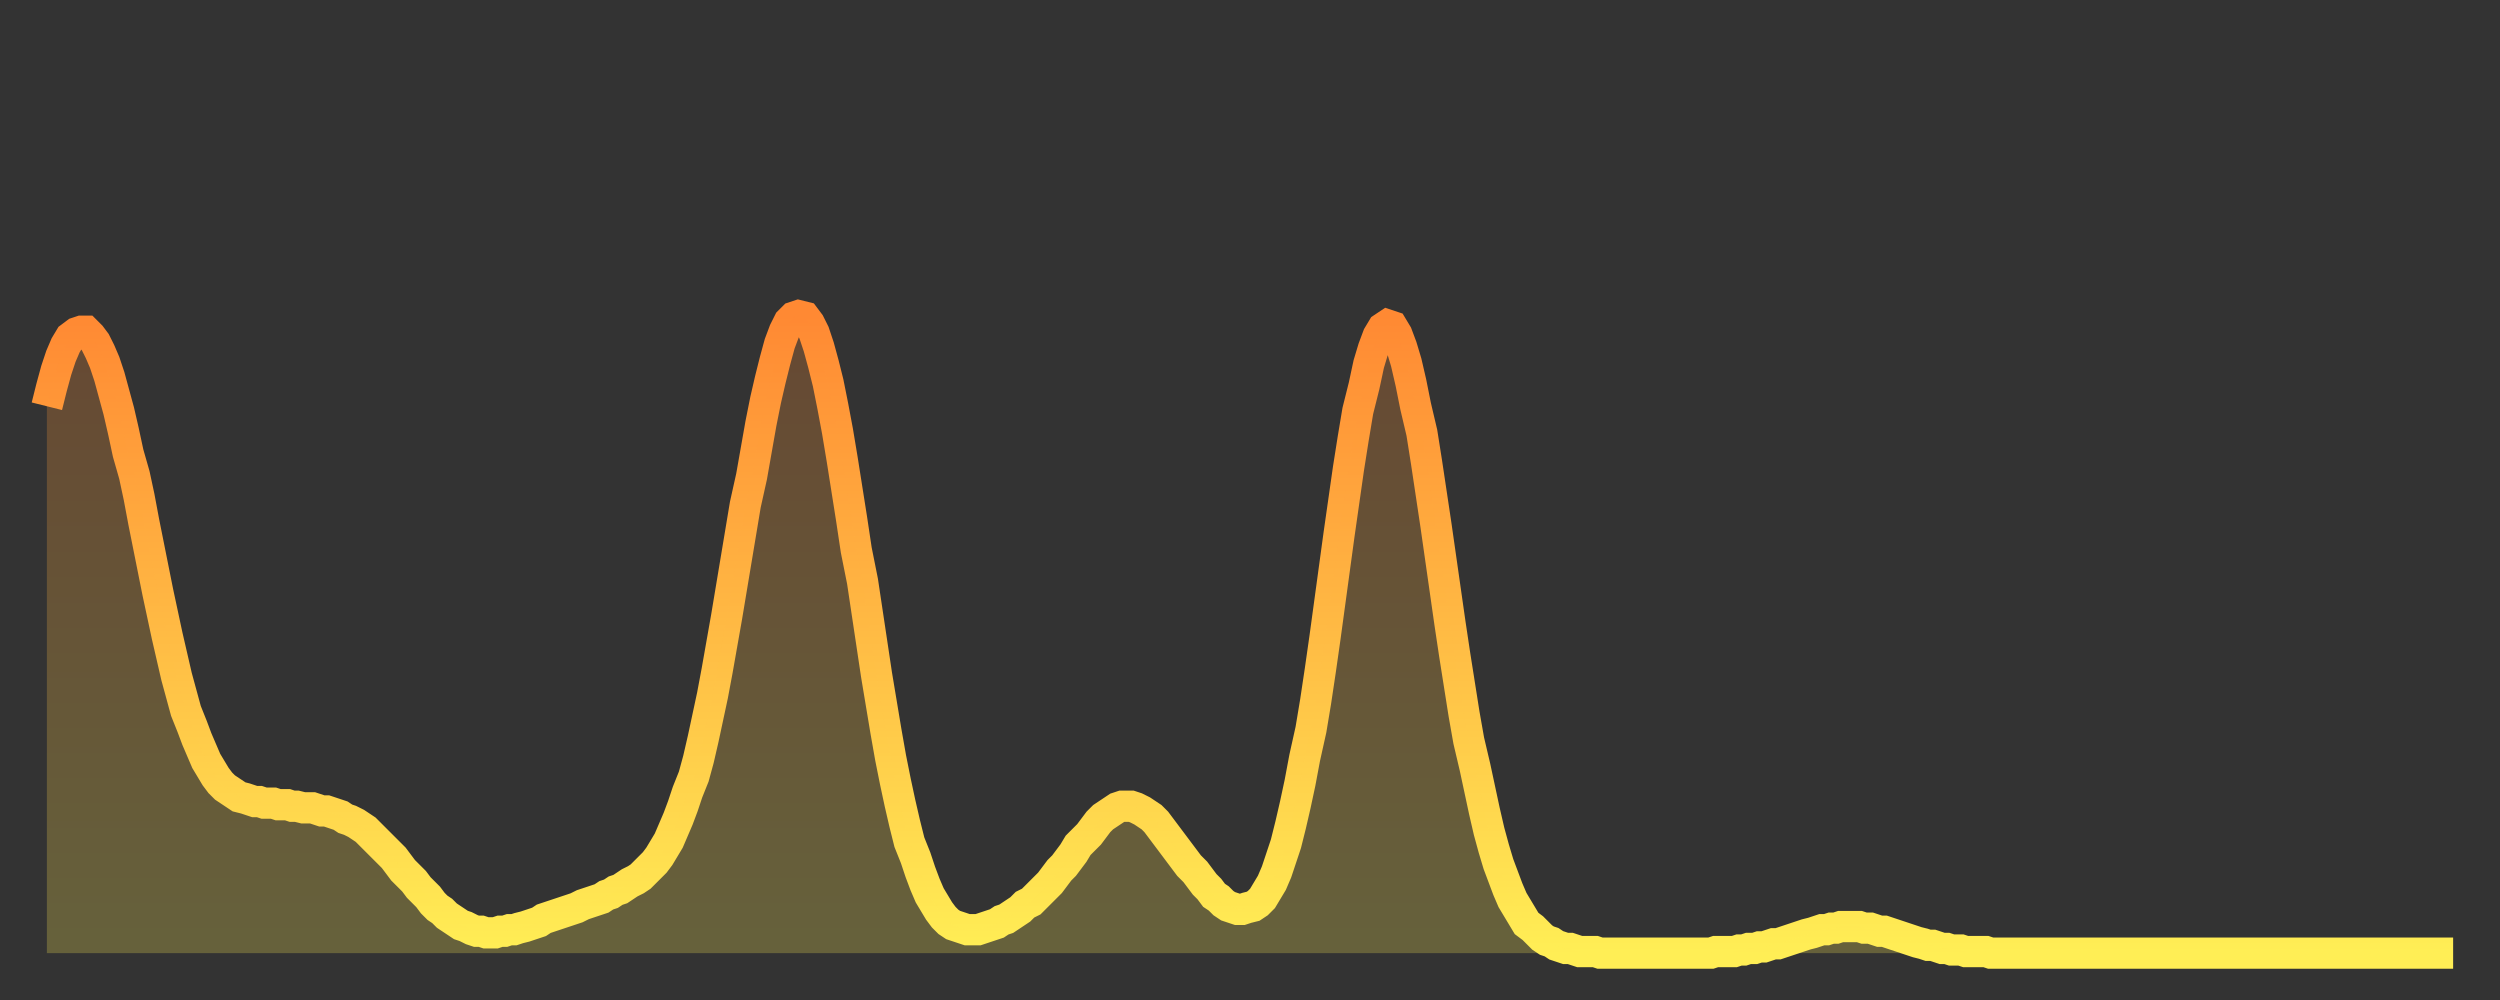 <?xml version="1.0" encoding="utf-8" ?>
<svg baseProfile="full" height="64" version="1.1" width="160" xmlns="http://www.w3.org/2000/svg" xmlns:ev="http://www.w3.org/2001/xml-events" xmlns:xlink="http://www.w3.org/1999/xlink"><rect width="100%" height="100%" fill="#333333" stroke="none"/><defs><linearGradient id="id385412" x1="0" x2="0" y1="0" y2="1"><stop offset="0%" stop-color="#ff8933" /><stop offset="50%" stop-color="#ffbb44" /><stop offset="100%" stop-color="#ffee55" /></linearGradient></defs><g transform="translate(3,3)"><g><path d="M 0.0 23.0 0.3 21.8 0.6 20.7 0.9 19.8 1.2 19.1 1.5 18.6 1.9 18.3 2.2 18.2 2.5 18.2 2.8 18.5 3.1 18.9 3.4 19.5 3.7 20.2 4.0 21.1 4.3 22.2 4.6 23.3 4.9 24.6 5.2 26.0 5.6 27.4 5.9 28.8 6.2 30.4 6.5 31.9 6.8 33.4 7.1 34.9 7.4 36.3 7.7 37.7 8.0 39.0 8.3 40.3 8.6 41.4 8.9 42.5 9.3 43.5 9.6 44.3 9.9 45.0 10.2 45.7 10.5 46.2 10.8 46.7 11.1 47.1 11.4 47.4 11.7 47.6 12.0 47.8 12.3 48.0 12.7 48.1 13.0 48.2 13.3 48.3 13.6 48.3 13.9 48.4 14.2 48.4 14.5 48.4 14.8 48.5 15.1 48.5 15.4 48.5 15.7 48.6 16.0 48.6 16.4 48.7 16.7 48.7 17.0 48.7 17.3 48.8 17.6 48.9 17.9 48.9 18.2 49.0 18.5 49.1 18.8 49.2 19.1 49.4 19.4 49.5 19.8 49.7 20.1 49.9 20.4 50.1 20.7 50.4 21.0 50.7 21.3 51.0 21.6 51.3 21.9 51.6 22.2 51.9 22.5 52.3 22.8 52.7 23.1 53.0 23.5 53.4 23.8 53.8 24.1 54.1 24.4 54.4 24.7 54.8 25.0 55.1 25.3 55.3 25.6 55.6 25.9 55.8 26.2 56.0 26.5 56.2 26.8 56.3 27.2 56.5 27.5 56.6 27.8 56.6 28.1 56.7 28.4 56.7 28.7 56.7 29.0 56.6 29.3 56.6 29.6 56.5 29.9 56.5 30.2 56.4 30.6 56.3 30.9 56.2 31.2 56.1 31.5 56.0 31.8 55.8 32.1 55.7 32.4 55.6 32.7 55.5 33.0 55.4 33.3 55.3 33.6 55.2 33.9 55.1 34.3 54.9 34.6 54.8 34.9 54.7 35.2 54.6 35.5 54.5 35.8 54.3 36.1 54.2 36.4 54.0 36.7 53.9 37.0 53.7 37.3 53.5 37.7 53.3 38.0 53.1 38.3 52.8 38.6 52.5 38.9 52.2 39.2 51.8 39.5 51.3 39.8 50.8 40.1 50.1 40.4 49.4 40.7 48.6 41.0 47.7 41.4 46.7 41.7 45.6 42.0 44.3 42.3 42.9 42.6 41.5 42.9 39.9 43.2 38.2 43.5 36.5 43.8 34.7 44.1 32.9 44.4 31.1 44.7 29.3 45.1 27.5 45.4 25.8 45.7 24.1 46.0 22.6 46.3 21.3 46.6 20.1 46.9 19.0 47.2 18.2 47.5 17.6 47.8 17.3 48.1 17.2 48.5 17.3 48.8 17.7 49.1 18.3 49.4 19.2 49.7 20.3 50.0 21.5 50.3 23.0 50.6 24.6 50.9 26.4 51.2 28.3 51.5 30.2 51.8 32.2 52.2 34.2 52.5 36.2 52.8 38.2 53.1 40.2 53.4 42.0 53.7 43.8 54.0 45.5 54.3 47.0 54.6 48.4 54.9 49.7 55.2 50.9 55.6 51.9 55.9 52.8 56.2 53.6 56.5 54.3 56.8 54.8 57.1 55.3 57.4 55.7 57.7 56.0 58.0 56.2 58.3 56.3 58.6 56.4 58.9 56.5 59.3 56.5 59.6 56.5 59.9 56.4 60.2 56.3 60.5 56.2 60.8 56.1 61.1 55.9 61.4 55.8 61.7 55.6 62.0 55.4 62.3 55.2 62.6 54.9 63.0 54.7 63.3 54.4 63.6 54.1 63.9 53.8 64.2 53.5 64.5 53.1 64.8 52.7 65.1 52.4 65.4 52.0 65.7 51.6 66.0 51.1 66.4 50.7 66.7 50.4 67.0 50.0 67.3 49.6 67.6 49.3 67.9 49.1 68.2 48.9 68.5 48.7 68.8 48.6 69.1 48.6 69.4 48.6 69.7 48.7 70.1 48.9 70.4 49.1 70.7 49.3 71.0 49.6 71.3 50.0 71.6 50.4 71.9 50.8 72.2 51.2 72.5 51.6 72.8 52.0 73.1 52.4 73.5 52.8 73.8 53.2 74.1 53.6 74.4 53.9 74.7 54.3 75.0 54.5 75.3 54.8 75.6 55.0 75.9 55.1 76.2 55.2 76.5 55.2 76.8 55.1 77.2 55.0 77.5 54.8 77.8 54.5 78.1 54.0 78.4 53.5 78.7 52.8 79.0 51.9 79.3 51.0 79.6 49.8 79.9 48.5 80.2 47.1 80.5 45.5 80.9 43.7 81.2 41.9 81.5 39.9 81.8 37.8 82.1 35.6 82.4 33.4 82.7 31.2 83.0 29.1 83.3 27.0 83.6 25.1 83.9 23.3 84.3 21.7 84.6 20.3 84.9 19.3 85.2 18.5 85.5 18.0 85.8 17.8 86.1 17.9 86.4 18.4 86.7 19.2 87.0 20.2 87.3 21.5 87.6 23.0 88.0 24.7 88.3 26.6 88.6 28.6 88.9 30.6 89.2 32.7 89.5 34.8 89.8 36.9 90.1 38.9 90.4 40.8 90.7 42.7 91.0 44.4 91.4 46.1 91.7 47.5 92.0 48.9 92.3 50.2 92.6 51.3 92.9 52.3 93.2 53.1 93.5 53.9 93.8 54.6 94.1 55.1 94.4 55.6 94.7 56.1 95.1 56.4 95.4 56.7 95.7 57.0 96.0 57.2 96.3 57.3 96.6 57.5 96.9 57.6 97.2 57.7 97.5 57.7 97.8 57.8 98.1 57.9 98.4 57.9 98.8 57.9 99.1 57.9 99.4 58.0 99.7 58.0 100.0 58.0 100.3 58.0 100.6 58.0 100.9 58.0 101.2 58.0 101.5 58.0 101.8 58.0 102.2 58.0 102.5 58.0 102.8 58.0 103.1 58.0 103.4 58.0 103.7 58.0 104.0 58.0 104.3 58.0 104.6 58.0 104.9 58.0 105.2 58.0 105.5 58.0 105.9 58.0 106.2 58.0 106.5 58.0 106.8 57.9 107.1 57.9 107.4 57.9 107.7 57.9 108.0 57.9 108.3 57.8 108.6 57.8 108.9 57.7 109.3 57.7 109.6 57.6 109.9 57.6 110.2 57.5 110.5 57.4 110.8 57.4 111.1 57.3 111.4 57.2 111.7 57.1 112.0 57.0 112.3 56.9 112.6 56.8 113.0 56.7 113.3 56.6 113.6 56.5 113.9 56.5 114.2 56.4 114.5 56.4 114.8 56.3 115.1 56.3 115.4 56.3 115.7 56.3 116.0 56.3 116.3 56.4 116.7 56.4 117.0 56.5 117.3 56.6 117.6 56.6 117.9 56.7 118.2 56.8 118.5 56.9 118.8 57.0 119.1 57.1 119.4 57.2 119.7 57.3 120.1 57.4 120.4 57.5 120.7 57.5 121.0 57.6 121.3 57.7 121.6 57.7 121.9 57.8 122.2 57.8 122.5 57.8 122.8 57.9 123.1 57.9 123.4 57.9 123.8 57.9 124.1 57.9 124.4 58.0 124.7 58.0 125.0 58.0 125.3 58.0 125.6 58.0 125.9 58.0 126.2 58.0 126.5 58.0 126.8 58.0 127.2 58.0 127.5 58.0 127.8 58.0 128.1 58.0 128.4 58.0 128.7 58.0 129.0 58.0 129.3 58.0 129.6 58.0 129.9 58.0 130.2 58.0 130.5 58.0 130.9 58.0 131.2 58.0 131.5 58.0 131.8 58.0 132.1 58.0 132.4 58.0 132.7 58.0 133.0 58.0 133.3 58.0 133.6 58.0 133.9 58.0 134.2 58.0 134.6 58.0 134.9 58.0 135.2 58.0 135.5 58.0 135.8 58.0 136.1 58.0 136.4 58.0 136.7 58.0 137.0 58.0 137.3 58.0 137.6 58.0 138.0 58.0 138.3 58.0 138.6 58.0 138.9 58.0 139.2 58.0 139.5 58.0 139.8 58.0 140.1 58.0 140.4 58.0 140.7 58.0 141.0 58.0 141.3 58.0 141.7 58.0 142.0 58.0 142.3 58.0 142.6 58.0 142.9 58.0 143.2 58.0 143.5 58.0 143.8 58.0 144.1 58.0 144.4 58.0 144.7 58.0 145.1 58.0 145.4 58.0 145.7 58.0 146.0 58.0 146.3 58.0 146.6 58.0 146.9 58.0 147.2 58.0 147.5 58.0 147.8 58.0 148.1 58.0 148.4 58.0 148.8 58.0 149.1 58.0 149.4 58.0 149.7 58.0 150.0 58.0 150.3 58.0 150.6 58.0 150.9 58.0 151.2 58.0 151.5 58.0 151.8 58.0 152.1 58.0 152.5 58.0 152.8 58.0 153.1 58.0 153.4 58.0 153.7 58.0 154.0 58.0" fill="none" id="graph-curve" opacity="1" stroke="url(#id385412)" stroke-width="2" /><path d="M 0 58 L 0.0 23.0 0.3 21.8 0.6 20.7 0.9 19.8 1.2 19.1 1.5 18.6 1.9 18.3 2.2 18.2 2.5 18.2 2.8 18.5 3.1 18.9 3.4 19.5 3.7 20.2 4.0 21.1 4.3 22.2 4.6 23.3 4.9 24.6 5.2 26.0 5.6 27.4 5.9 28.8 6.2 30.4 6.5 31.9 6.8 33.4 7.1 34.9 7.4 36.3 7.7 37.7 8.0 39.0 8.3 40.3 8.6 41.4 8.9 42.5 9.3 43.5 9.6 44.3 9.9 45.0 10.2 45.7 10.5 46.2 10.8 46.7 11.1 47.1 11.4 47.4 11.7 47.6 12.0 47.8 12.3 48.0 12.7 48.1 13.0 48.2 13.3 48.3 13.6 48.3 13.9 48.4 14.2 48.4 14.5 48.4 14.8 48.5 15.1 48.5 15.4 48.5 15.7 48.6 16.0 48.6 16.4 48.7 16.7 48.7 17.0 48.7 17.3 48.8 17.6 48.9 17.9 48.9 18.2 49.0 18.5 49.1 18.8 49.2 19.1 49.4 19.4 49.5 19.8 49.7 20.1 49.9 20.4 50.1 20.7 50.4 21.0 50.7 21.3 51.0 21.6 51.3 21.9 51.6 22.2 51.9 22.5 52.3 22.8 52.7 23.1 53.0 23.5 53.4 23.8 53.8 24.1 54.1 24.4 54.4 24.7 54.8 25.0 55.1 25.3 55.3 25.6 55.6 25.9 55.8 26.2 56.0 26.5 56.2 26.8 56.3 27.2 56.5 27.5 56.6 27.8 56.6 28.1 56.7 28.4 56.7 28.7 56.7 29.0 56.6 29.3 56.6 29.6 56.5 29.9 56.5 30.2 56.4 30.6 56.3 30.9 56.2 31.2 56.1 31.5 56.0 31.8 55.8 32.1 55.7 32.4 55.6 32.7 55.5 33.0 55.4 33.3 55.3 33.6 55.2 33.9 55.1 34.3 54.9 34.6 54.8 34.9 54.7 35.2 54.6 35.5 54.5 35.8 54.3 36.1 54.2 36.4 54.0 36.7 53.9 37.0 53.7 37.3 53.5 37.7 53.3 38.0 53.1 38.3 52.8 38.6 52.5 38.9 52.2 39.2 51.8 39.5 51.3 39.8 50.8 40.1 50.1 40.4 49.4 40.7 48.6 41.0 47.7 41.4 46.7 41.7 45.6 42.0 44.3 42.3 42.9 42.6 41.5 42.9 39.9 43.2 38.2 43.5 36.5 43.8 34.7 44.1 32.9 44.4 31.1 44.7 29.3 45.1 27.5 45.4 25.8 45.7 24.1 46.0 22.6 46.3 21.3 46.6 20.1 46.9 19.0 47.2 18.2 47.5 17.6 47.8 17.3 48.1 17.2 48.5 17.3 48.8 17.7 49.1 18.3 49.4 19.2 49.7 20.3 50.0 21.5 50.3 23.0 50.6 24.6 50.9 26.4 51.2 28.3 51.5 30.2 51.8 32.2 52.2 34.2 52.5 36.2 52.8 38.2 53.1 40.2 53.4 42.0 53.7 43.8 54.0 45.5 54.3 47.0 54.6 48.4 54.9 49.7 55.2 50.9 55.6 51.9 55.9 52.8 56.2 53.6 56.5 54.3 56.8 54.8 57.1 55.3 57.4 55.7 57.7 56.0 58.0 56.2 58.3 56.3 58.6 56.4 58.9 56.5 59.3 56.5 59.6 56.5 59.9 56.4 60.2 56.3 60.5 56.2 60.8 56.1 61.1 55.9 61.4 55.8 61.7 55.6 62.0 55.4 62.3 55.2 62.6 54.9 63.0 54.7 63.3 54.4 63.6 54.1 63.9 53.8 64.2 53.5 64.5 53.1 64.8 52.7 65.1 52.4 65.4 52.0 65.7 51.6 66.0 51.1 66.4 50.7 66.7 50.4 67.0 50.0 67.3 49.6 67.6 49.3 67.9 49.1 68.2 48.9 68.5 48.7 68.8 48.6 69.1 48.6 69.4 48.6 69.7 48.7 70.1 48.9 70.4 49.1 70.7 49.3 71.0 49.6 71.3 50.0 71.6 50.4 71.9 50.8 72.2 51.2 72.5 51.6 72.8 52.0 73.1 52.4 73.5 52.8 73.8 53.2 74.1 53.6 74.4 53.9 74.7 54.3 75.0 54.5 75.3 54.8 75.6 55.0 75.9 55.1 76.2 55.2 76.5 55.2 76.8 55.1 77.2 55.0 77.5 54.8 77.8 54.5 78.1 54.0 78.4 53.5 78.7 52.8 79.0 51.9 79.3 51.0 79.6 49.8 79.9 48.5 80.2 47.1 80.5 45.5 80.9 43.7 81.2 41.9 81.5 39.9 81.8 37.8 82.1 35.6 82.4 33.4 82.7 31.2 83.0 29.1 83.3 27.0 83.6 25.1 83.9 23.3 84.3 21.7 84.6 20.3 84.9 19.3 85.2 18.5 85.5 18.0 85.8 17.8 86.1 17.9 86.4 18.4 86.7 19.2 87.0 20.2 87.3 21.5 87.6 23.0 88.0 24.7 88.3 26.6 88.6 28.6 88.9 30.6 89.2 32.7 89.5 34.8 89.8 36.9 90.1 38.9 90.4 40.8 90.7 42.7 91.0 44.4 91.4 46.1 91.7 47.5 92.0 48.9 92.3 50.2 92.6 51.3 92.9 52.3 93.2 53.1 93.5 53.9 93.8 54.6 94.1 55.1 94.4 55.6 94.7 56.1 95.1 56.4 95.4 56.7 95.7 57.0 96.0 57.2 96.3 57.3 96.6 57.5 96.9 57.6 97.2 57.7 97.5 57.7 97.8 57.8 98.1 57.9 98.4 57.9 98.8 57.9 99.1 57.9 99.4 58.0 99.7 58.0 100.0 58.0 100.3 58.0 100.6 58.0 100.9 58.0 101.2 58.0 101.5 58.0 101.8 58.0 102.2 58.0 102.5 58.0 102.8 58.0 103.1 58.0 103.4 58.0 103.7 58.0 104.0 58.0 104.3 58.0 104.6 58.0 104.9 58.0 105.2 58.0 105.5 58.0 105.9 58.0 106.2 58.0 106.5 58.0 106.8 57.9 107.1 57.9 107.4 57.9 107.7 57.9 108.0 57.9 108.3 57.8 108.6 57.8 108.9 57.7 109.3 57.7 109.6 57.6 109.9 57.6 110.2 57.5 110.5 57.4 110.8 57.4 111.1 57.3 111.4 57.2 111.7 57.1 112.0 57.0 112.3 56.9 112.6 56.8 113.0 56.7 113.3 56.6 113.6 56.5 113.9 56.5 114.2 56.4 114.5 56.4 114.8 56.3 115.1 56.3 115.4 56.3 115.7 56.3 116.0 56.3 116.3 56.4 116.7 56.4 117.0 56.5 117.3 56.6 117.6 56.6 117.9 56.7 118.2 56.8 118.5 56.9 118.8 57.0 119.1 57.1 119.4 57.2 119.7 57.3 120.1 57.4 120.4 57.5 120.7 57.5 121.0 57.6 121.3 57.7 121.6 57.7 121.9 57.8 122.2 57.8 122.5 57.8 122.8 57.9 123.1 57.9 123.4 57.9 123.8 57.9 124.1 57.9 124.4 58.0 124.7 58.0 125.0 58.0 125.3 58.0 125.6 58.0 125.9 58.0 126.2 58.0 126.5 58.0 126.8 58.0 127.2 58.0 127.5 58.0 127.8 58.0 128.1 58.0 128.4 58.0 128.7 58.0 129.0 58.0 129.3 58.0 129.6 58.0 129.9 58.0 130.2 58.0 130.5 58.0 130.9 58.0 131.2 58.0 131.5 58.0 131.8 58.0 132.1 58.0 132.4 58.0 132.7 58.0 133.0 58.0 133.3 58.0 133.6 58.0 133.9 58.0 134.2 58.0 134.6 58.0 134.9 58.0 135.2 58.0 135.5 58.0 135.8 58.0 136.1 58.0 136.4 58.0 136.7 58.0 137.0 58.0 137.3 58.0 137.6 58.0 138.0 58.0 138.3 58.0 138.6 58.0 138.9 58.0 139.2 58.0 139.5 58.0 139.8 58.0 140.1 58.0 140.4 58.0 140.7 58.0 141.0 58.0 141.3 58.0 141.7 58.0 142.0 58.0 142.3 58.0 142.6 58.0 142.9 58.0 143.2 58.0 143.5 58.0 143.8 58.0 144.1 58.0 144.4 58.0 144.7 58.0 145.1 58.0 145.4 58.0 145.7 58.0 146.0 58.0 146.3 58.0 146.6 58.0 146.9 58.0 147.2 58.0 147.5 58.0 147.8 58.0 148.1 58.0 148.4 58.0 148.8 58.0 149.1 58.0 149.4 58.0 149.7 58.0 150.0 58.0 150.3 58.0 150.6 58.0 150.9 58.0 151.2 58.0 151.5 58.0 151.8 58.0 152.1 58.0 152.5 58.0 152.8 58.0 153.1 58.0 153.4 58.0 153.7 58.0 154.0 58.0 154 58" fill="url(#id385412)" fill-opacity=".25" id="graph-shadow" /></g></g></svg>